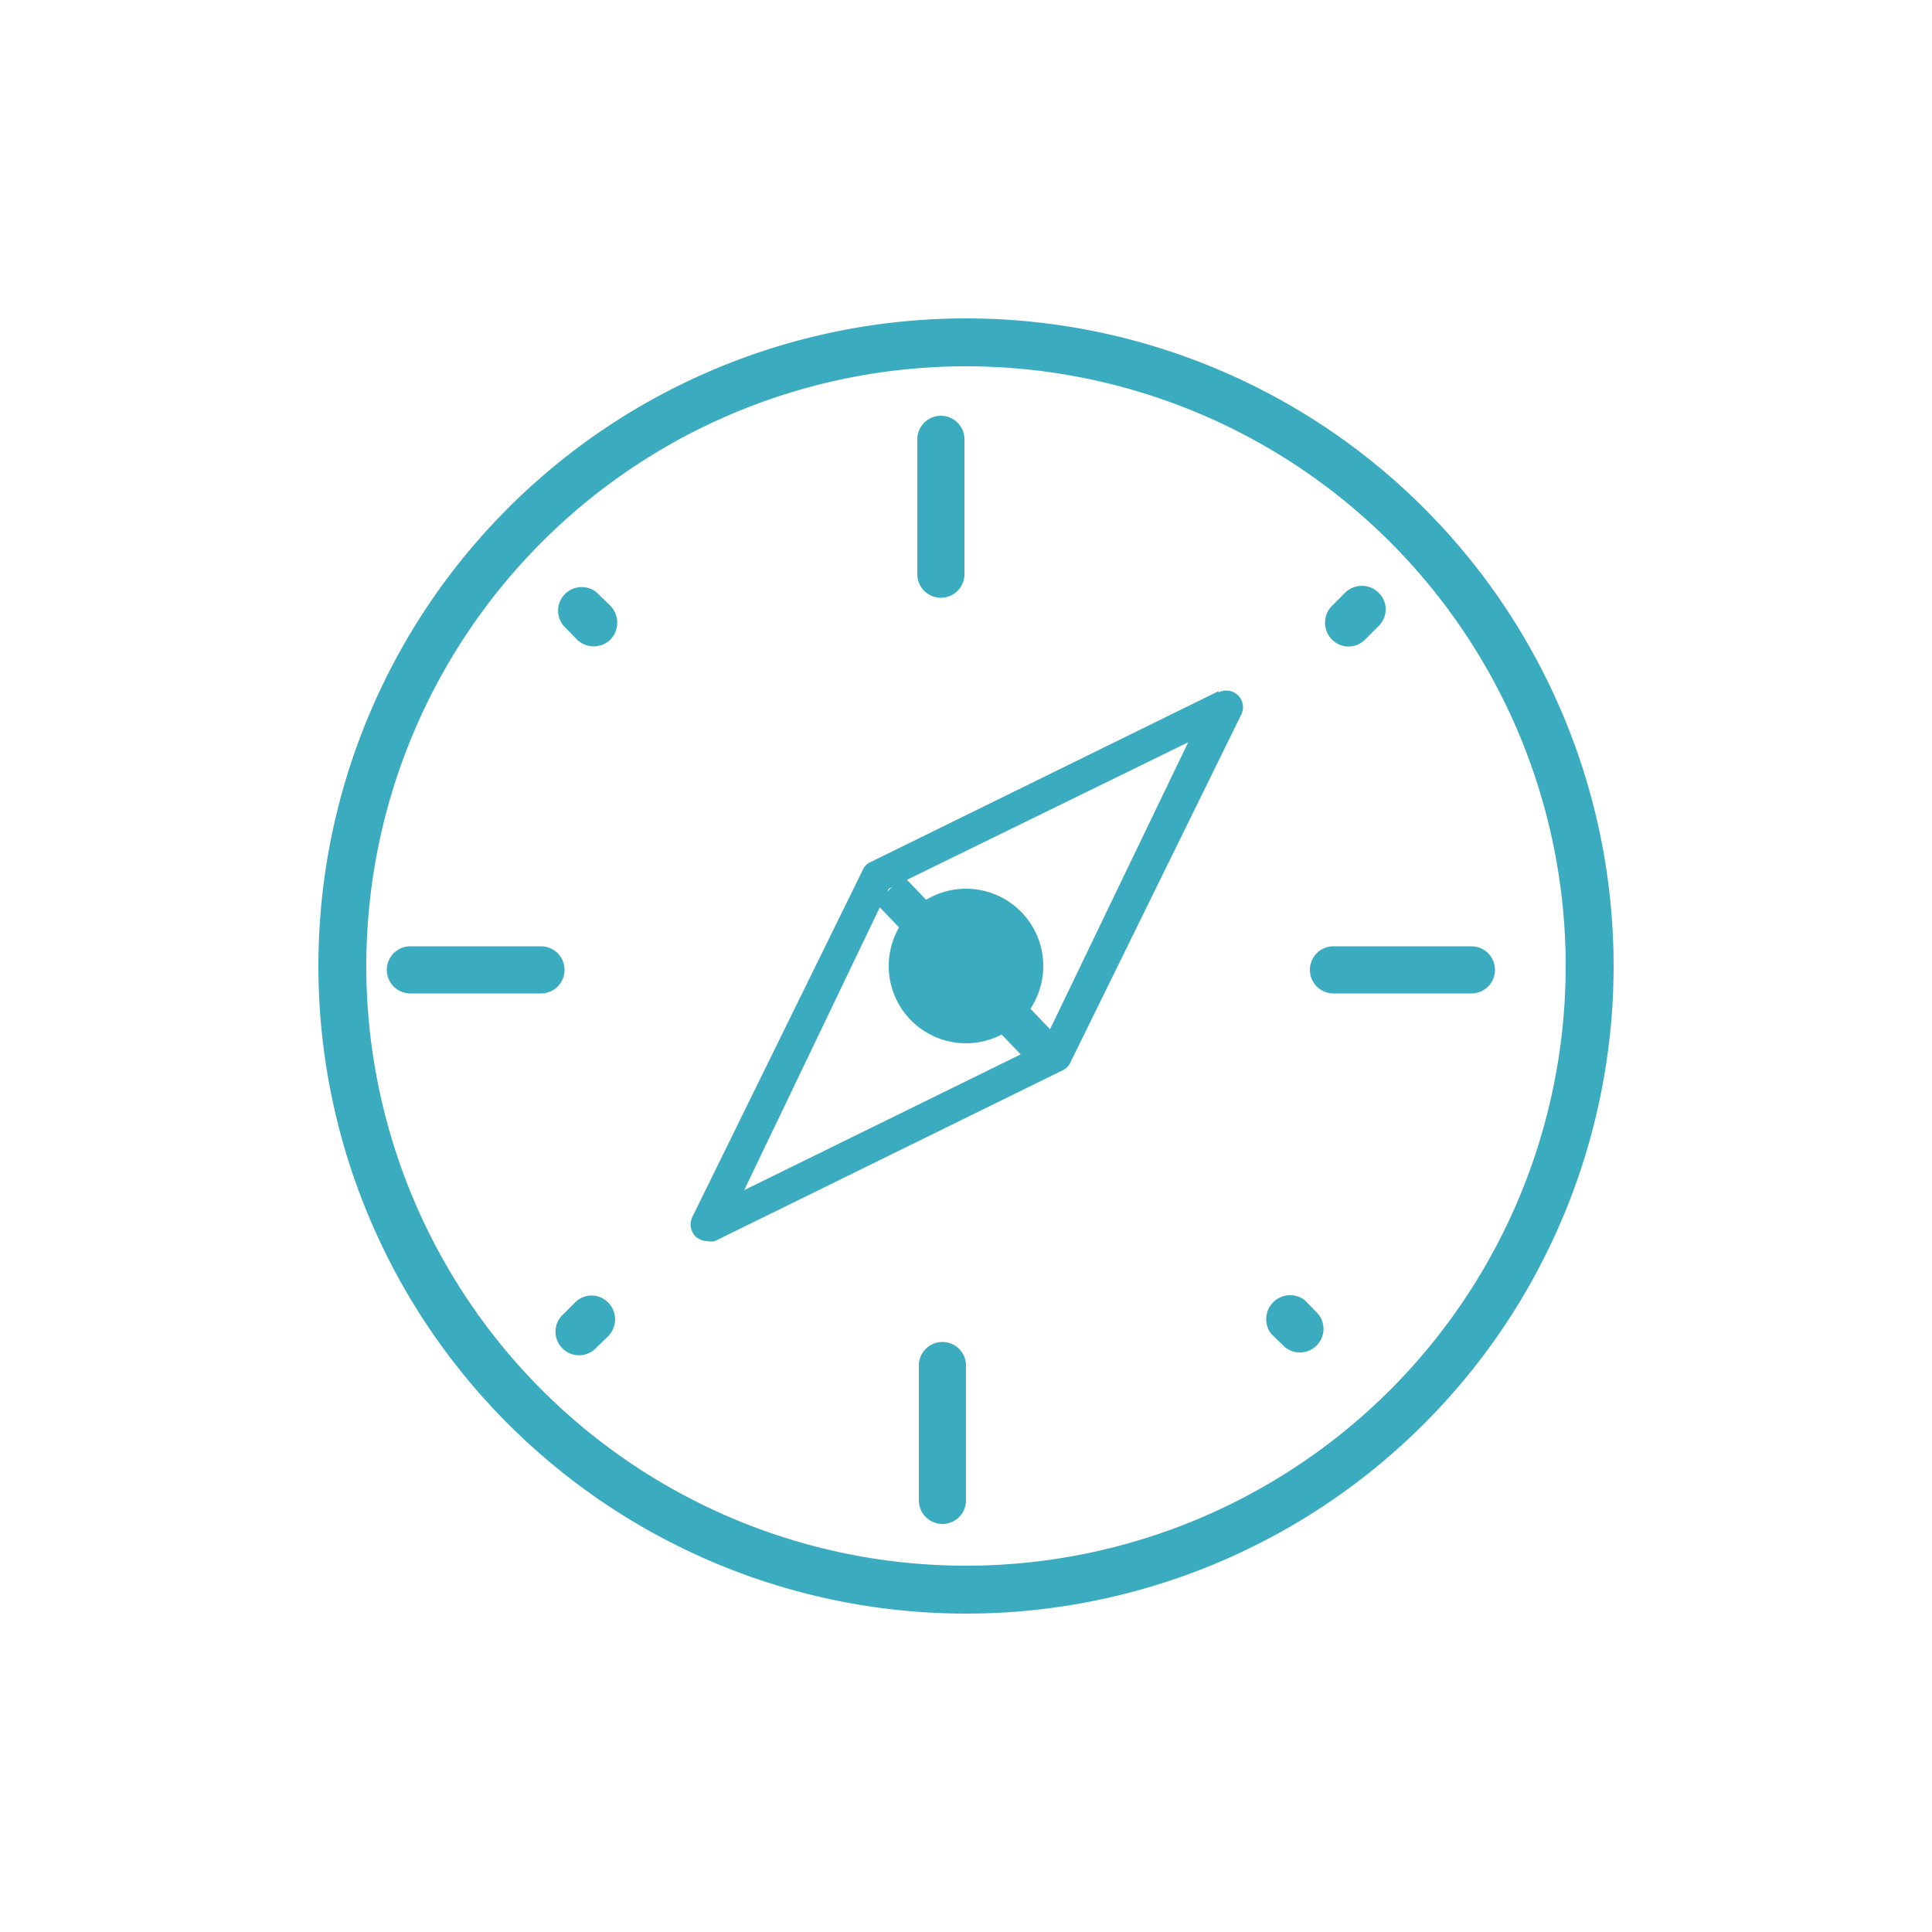 <svg id="Layer_1" data-name="Layer 1" xmlns="http://www.w3.org/2000/svg" viewBox="0 0 50 50"><defs><style>.cls-1,.cls-2{fill:#3bacc0;}.cls-2{stroke:#3bacc0;stroke-miterlimit:10;}</style></defs><path class="cls-1" d="M41.76,25A16.76,16.76,0,1,1,25,8.24,16.76,16.76,0,0,1,41.76,25ZM9.48,25A15.52,15.52,0,1,0,25,9.48,15.52,15.52,0,0,0,9.48,25Z"/><path class="cls-1" d="M31.53,17.89l-9,4.42a.39.39,0,0,0-.2.2l-4.42,9A.45.45,0,0,0,18,32a.47.47,0,0,0,.31.12.41.41,0,0,0,.19,0l9-4.42a.39.39,0,0,0,.2-.2l4.42-9a.43.43,0,0,0-.58-.58ZM27,27l-7.74,3.8L23,23l7.75-3.79Z"/><path class="cls-1" d="M10.62,24.49a.61.61,0,1,0,0,1.22H14a.61.61,0,0,0,0-1.22Z"/><path class="cls-1" d="M38.08,25.71a.61.61,0,1,0,0-1.22H34.51a.61.61,0,1,0,0,1.22Z"/><path class="cls-1" d="M25,38.83V35.34a.61.61,0,0,0-1.22,0v3.49a.61.61,0,0,0,1.22,0Z"/><path class="cls-1" d="M23.74,11.37v3.49a.61.61,0,1,0,1.22,0V11.37a.61.61,0,1,0-1.22,0Z"/><path class="cls-1" d="M14.88,33.71l-.29.29a.61.61,0,1,0,.86.86l.29-.28a.62.62,0,0,0,0-.87A.6.6,0,0,0,14.88,33.71Z"/><path class="cls-1" d="M33.68,35a.61.61,0,0,0,.43-1l-.34-.35a.62.62,0,0,0-.87.87l.35.34A.6.6,0,0,0,33.68,35Z"/><path class="cls-1" d="M15.8,15.68l-.35-.34a.61.61,0,0,0-.86.86l.34.35a.62.62,0,0,0,.87,0A.63.63,0,0,0,15.8,15.68Z"/><path class="cls-1" d="M34.47,15.68l.34-.34a.62.62,0,0,1,.87,0,.6.6,0,0,1,0,.86l-.35.35a.6.6,0,0,1-.86,0A.62.62,0,0,1,34.47,15.68Z"/><path class="cls-1" d="M25,27a2,2,0,1,0-2-2A2,2,0,0,0,25,27Zm0-2.89a.92.92,0,1,1-.92.92A.92.92,0,0,1,25,24.08Z"/><line class="cls-2" x1="23.02" y1="23.02" x2="27.31" y2="27.5"/><path class="cls-1" d="M25,23.62A1.38,1.38,0,1,1,23.62,25,1.38,1.38,0,0,1,25,23.62Z"/></svg>
